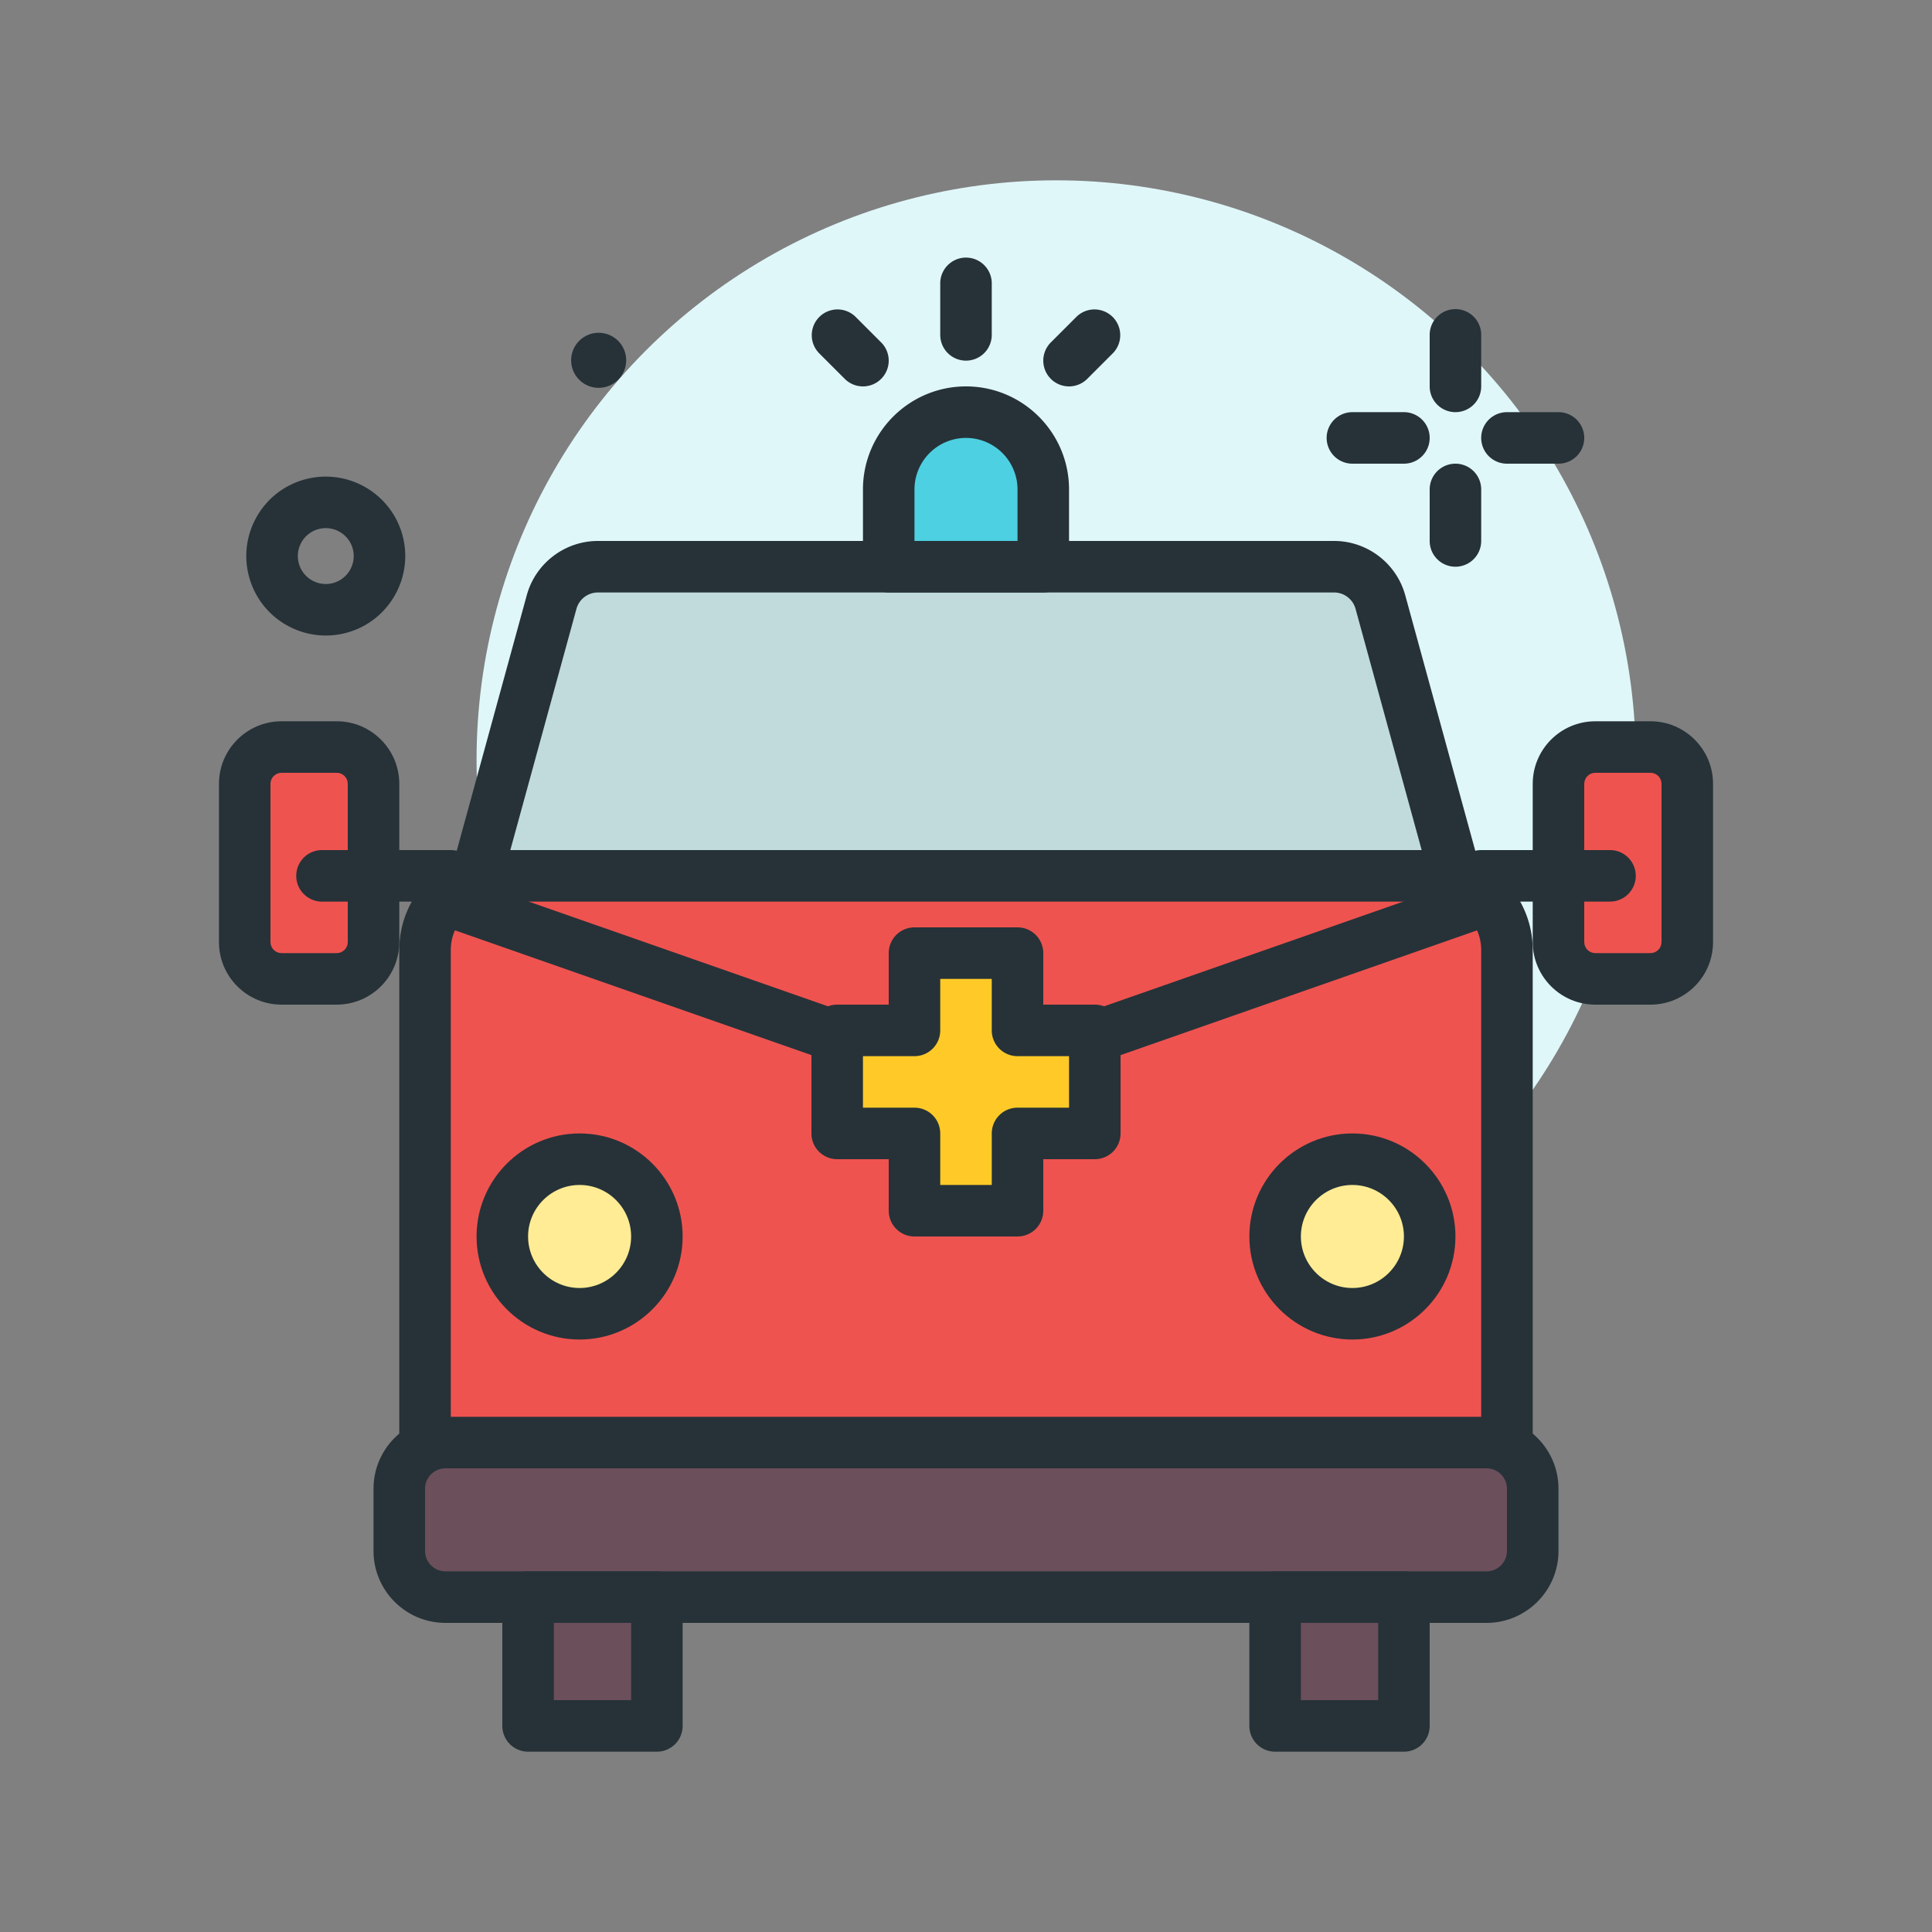 <svg xmlns="http://www.w3.org/2000/svg" xmlns:xlink="http://www.w3.org/1999/xlink" width="512" height="512" viewBox="0 0 300 300" xmlns:v="https://vecta.io/nano"><rect x="0" y="0" width="300" height="300" fill="#808080" stroke="none"/><style><![CDATA[.B{fill:#263238}.C{fill:#6b4f5b}.D{fill:#ef5350}]]></style><circle cx="164" cy="118" fill="#e0f7fa" r="90"/><g class="B"><path d="M226 64a4 4 0 0 1-4-4v-8a4 4 0 1 1 8 0v8a4 4 0 0 1-4 4zm0 24a4 4 0 0 1-4-4v-8a4 4 0 1 1 8 0v8a4 4 0 0 1-4 4zm-8-16h-8a4 4 0 1 1 0-8h8a4 4 0 1 1 0 8zm24 0h-8a4 4 0 1 1 0-8h8a4 4 0 1 1 0 8z"/><circle cx="92.96" cy="55.948" r="4.276"/><path d="M50.594 98.684c-5.295 0-10.201-3.438-11.814-8.76a12.26 12.26 0 0 1 .928-9.398c1.555-2.906 4.148-5.033 7.303-5.988 6.508-1.975 13.41 1.717 15.385 8.229s-1.719 13.412-8.229 15.387a12.38 12.38 0 0 1-3.573.53zm-.01-16.678c-.416 0-.838.061-1.256.188-1.109.336-2.02 1.084-2.566 2.105s-.662 2.195-.326 3.305a4.34 4.34 0 0 0 5.41 2.893c2.289-.693 3.586-3.121 2.893-5.41a4.35 4.35 0 0 0-4.155-3.081z"/></g><path d="M230.827 248H69.173c-3.961 0-7.173-3.211-7.173-7.173v-9.654c0-3.961 3.211-7.173 7.173-7.173h161.654c3.961 0 7.173 3.211 7.173 7.173v9.654c0 3.962-3.211 7.173-7.173 7.173z" class="C"/><path d="M230.828 252H69.172C63.012 252 58 246.988 58 240.828v-9.656C58 225.012 63.012 220 69.172 220h161.656c6.16 0 11.172 5.012 11.172 11.172v9.656c0 6.16-5.012 11.172-11.172 11.172zM69.172 228A3.18 3.18 0 0 0 66 231.172v9.656A3.18 3.18 0 0 0 69.172 244h161.656a3.18 3.18 0 0 0 3.172-3.172v-9.656a3.18 3.18 0 0 0-3.172-3.172z" class="B"/><path d="M82 248h20v20H82z" class="C"/><path d="M102 272H82a4 4 0 0 1-4-4v-20a4 4 0 0 1 4-4h20a4 4 0 0 1 4 4v20a4 4 0 0 1-4 4zm-16-8h12v-12H86z" class="B"/><path d="m198 248h20v20h-20z" class="C"/><path d="M218 272h-20a4 4 0 0 1-4-4v-20a4 4 0 0 1 4-4h20a4 4 0 0 1 4 4v20a4 4 0 0 1-4 4zm-16-8h12v-12h-12z" class="B"/><path d="M207.156 88H92.844a7.46 7.46 0 0 0-7.192 5.486L74 136h152l-11.652-42.514A7.46 7.46 0 0 0 207.156 88z" fill="#c1dbdc"/><path d="M226 140H74a4 4 0 0 1-3.18-1.574c-.758-.992-1.008-2.279-.678-3.482L81.795 92.43C83.152 87.467 87.697 84 92.844 84h114.312c5.146 0 9.691 3.467 11.049 8.43l11.652 42.514c.33 1.203.08 2.49-.678 3.482S227.248 140 226 140zm-146.756-8h141.512L210.49 94.543c-.41-1.498-1.781-2.543-3.334-2.543H92.844c-1.553 0-2.924 1.045-3.334 2.543z" class="B"/><path d="M234 224H66v-76.486C66 141.155 71.155 136 77.514 136h144.971c6.359 0 11.514 5.155 11.514 11.514V224z" class="D"/><path d="M234 228H66a4 4 0 0 1-4-4v-76.486C62 138.959 68.959 132 77.514 132h144.973c8.555 0 15.514 6.959 15.514 15.514V224c-.001 2.209-1.792 4-4.001 4zm-164-8h160v-72.486c0-4.143-3.371-7.514-7.514-7.514H77.514c-4.143 0-7.514 3.371-7.514 7.514z" class="B"/><circle cx="90" cy="192" fill="#ffec95" r="12"/><use xlink:href="#B" class="B"/><circle cx="210" cy="192" fill="#ffec95" r="12"/><use xlink:href="#B" x="120" class="B"/><use xlink:href="#C" class="D"/><g class="B"><use xlink:href="#D"/><path d="M70 140H50a4 4 0 1 1 0-8h20a4 4 0 1 1 0 8z"/></g><use xlink:href="#C" x="204" class="D"/><g class="B"><use xlink:href="#D" x="204"/><path d="M250 140h-20a4 4 0 1 1 0-8h20a4 4 0 1 1 0 8z"/></g><path d="M162 88h-24V76c0-6.627 5.373-12 12-12s12 5.373 12 12z" fill="#4dd0e1"/><path d="M162 92h-24a4 4 0 0 1-4-4V76c0-8.822 7.178-16 16-16s16 7.178 16 16v12a4 4 0 0 1-4 4zm-20-8h16v-8a8.01 8.01 0 0 0-8-8 8.01 8.01 0 0 0-8 8zm8-28a4 4 0 0 1-4-4v-8a4 4 0 1 1 8 0v8a4 4 0 0 1-4 4zm16 4a3.99 3.99 0 0 1-2.828-1.172 4 4 0 0 1 0-5.656l4-4a4 4 0 0 1 5.656 5.656l-4 4A3.99 3.99 0 0 1 166 60zm-32 0a3.99 3.99 0 0 1-2.828-1.172l-4-4a4 4 0 0 1 5.656-5.656l4 4a4 4 0 0 1 0 5.656A3.99 3.99 0 0 1 134 60zm16 112c-.447 0-.895-.074-1.322-.225l-80-28a4 4 0 0 1-2.453-5.098c.729-2.082 3.014-3.182 5.098-2.453L150 163.762l78.678-27.537c2.096-.727 4.369.371 5.098 2.453s-.369 4.367-2.453 5.098l-80 28A4 4 0 0 1 150 172z" class="B"/><path d="m170 160h-12v-12h-16v12h-12v16h12v12h16v-12h12z" fill="#ffca28"/><path d="M158 192h-16a4 4 0 0 1-4-4v-8h-8a4 4 0 0 1-4-4v-16a4 4 0 0 1 4-4h8v-8a4 4 0 0 1 4-4h16a4 4 0 0 1 4 4v8h8a4 4 0 0 1 4 4v16a4 4 0 0 1-4 4h-8v8a4 4 0 0 1-4 4zm-12-8h8v-8a4 4 0 0 1 4-4h8v-8h-8a4 4 0 0 1-4-4v-8h-8v8a4 4 0 0 1-4 4h-8v8h8a4 4 0 0 1 4 4z" class="B"/><defs ><path id="B" d="m90 208c-8.822 0-16-7.178-16-16s7.178-16 16-16 16 7.178 16 16-7.178 16-16 16zm0-24c-4.412 0-8 3.588-8 8s3.588 8 8 8 8-3.588 8-8-3.588-8-8-8z"/><path id="C" d="m52.287 152h-8.575c-3.155 0-5.713-2.558-5.713-5.713v-24.575c0-3.155 2.558-5.713 5.713-5.713h8.575c3.155 0 5.713 2.558 5.713 5.713v24.575c0 3.155-2.558 5.713-5.713 5.713z"/><path id="D" d="m52.287 156h-8.574c-5.355 0-9.713-4.357-9.713-9.713v-24.574c0-5.355 4.357-9.713 9.713-9.713h8.574c5.355 0 9.713 4.357 9.713 9.713v24.574c0 5.356-4.357 9.713-9.713 9.713zm-8.574-36c-.945 0-1.713.768-1.713 1.713v24.574c0 .945.768 1.713 1.713 1.713h8.574c.945 0 1.713-.768 1.713-1.713v-24.574c0-.945-.768-1.713-1.713-1.713z"/></defs></svg>